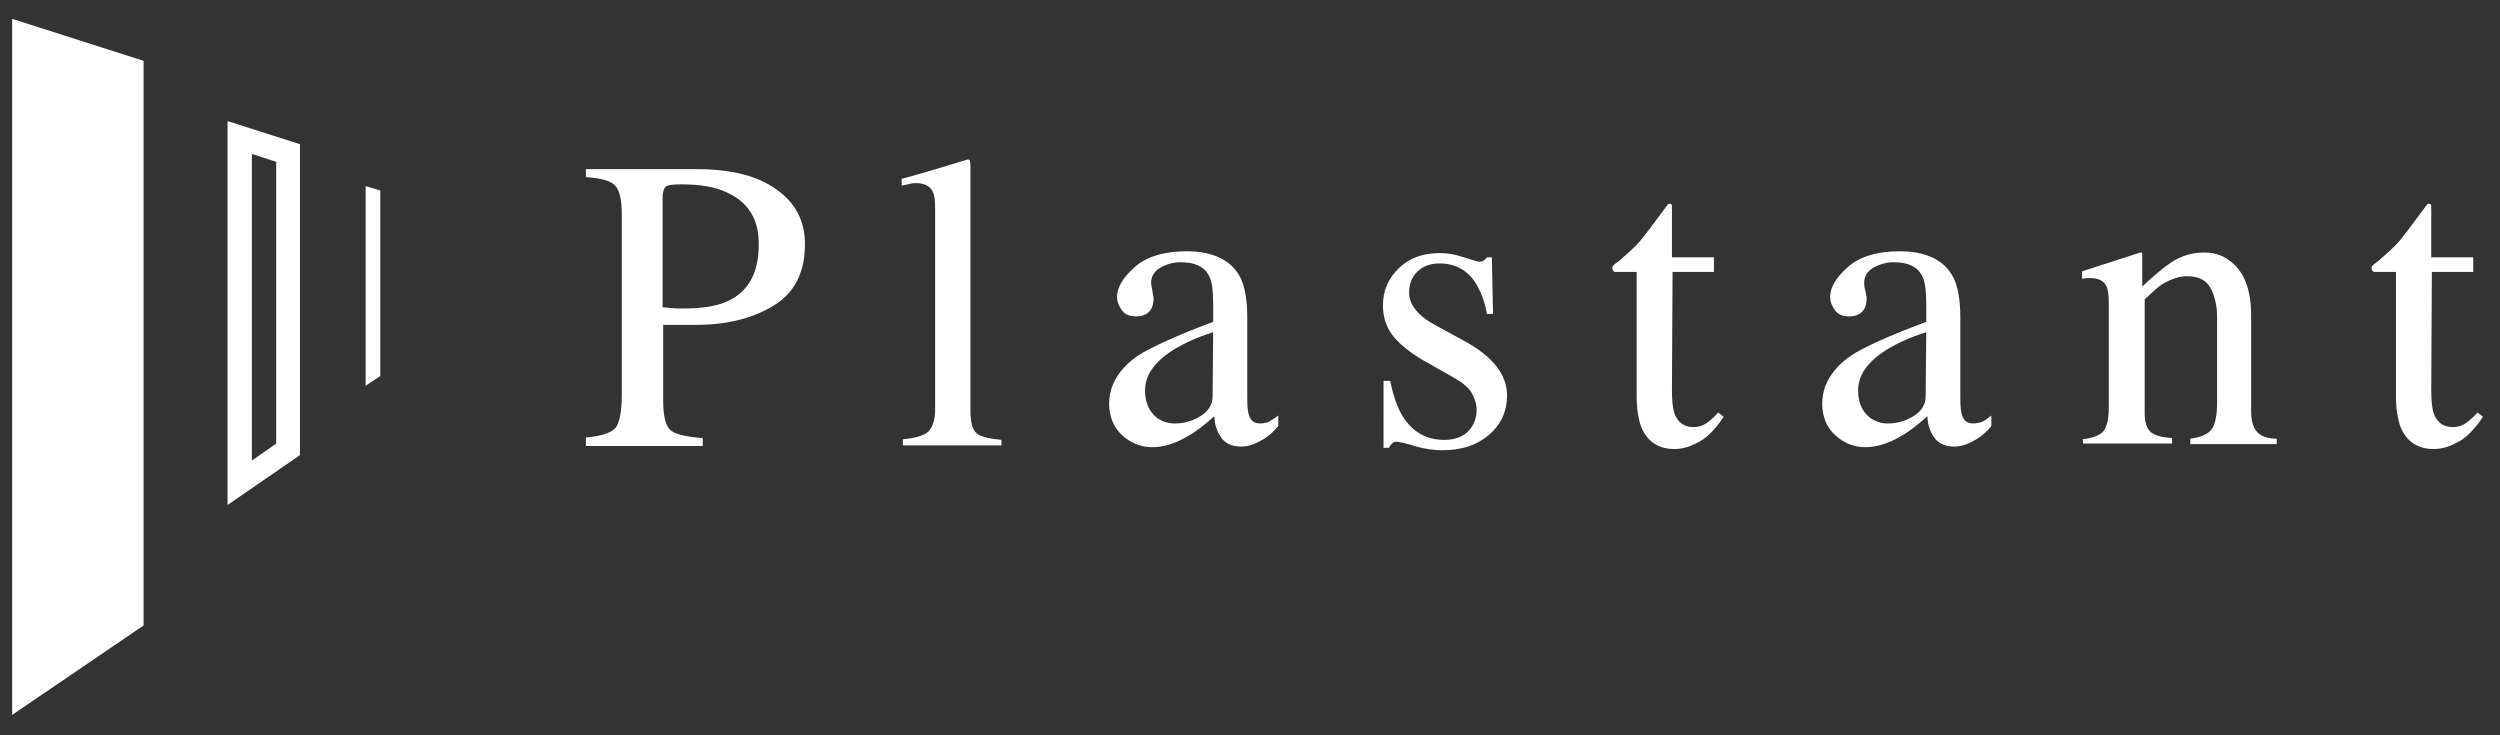 <?xml version="1.0" encoding="utf-8"?>
<!-- Generator: Adobe Illustrator 24.1.3, SVG Export Plug-In . SVG Version: 6.00 Build 0)  -->
<!DOCTYPE svg PUBLIC "-//W3C//DTD SVG 1.1//EN" "http://www.w3.org/Graphics/SVG/1.1/DTD/svg11.dtd">
<svg version="1.1" id="レイヤー_1" xmlns:x="http://ns.adobe.com/Extensibility/1.0/" xmlns:i="http://ns.adobe.com/AdobeIllustrator/10.0/" xmlns:graph="http://ns.adobe.com/Graphs/1.0/"
	 xmlns="http://www.w3.org/2000/svg" xmlns:xlink="http://www.w3.org/1999/xlink" x="0px" y="0px" viewBox="0 0 410.9 120.8"
	 style="enable-background:new 0 0 410.9 120.8;" xml:space="preserve">
<rect x="0" y="0" width="410.9" height="120.8" fill="#333333" stroke="none"/>
<style type="text/css">
	.st0{fill:#FFFFFF;}
</style>
<g>
	<g>
		<path class="st0" d="M96.3,71.9c2.6-0.2,4.2-0.8,4.9-1.6c0.6-0.8,1-2.6,1-5.4V35.2c0-2.4-0.4-4-1.1-4.7c-0.7-0.8-2.3-1.2-4.8-1.4
			v-1.3h18.1c5.8,0,10.2,1.1,13.3,3.4c3.1,2.2,4.6,5.2,4.6,8.9c0,4.7-1.7,8-5.1,10.1c-3.4,2.1-7.7,3.2-12.8,3.2c-0.7,0-1.7,0-2.8,0
			s-2,0-2.6,0v12.4c0,2.6,0.4,4.2,1.2,4.9c0.8,0.7,2.6,1.1,5.3,1.3v1.3H96.3V71.9L96.3,71.9z M119.4,31.6c-1.9-0.9-4.4-1.3-7.4-1.3
			c-1.4,0-2.3,0.1-2.6,0.4c-0.3,0.3-0.5,0.9-0.5,1.9v17.9c1.2,0.1,2,0.2,2.4,0.2c0.4,0,0.8,0,1.1,0c3.1,0,5.6-0.4,7.4-1.3
			c3.3-1.6,4.9-4.7,4.9-9.1C124.8,36.1,123,33.2,119.4,31.6z"/>
		<path class="st0" d="M148.4,72.2c2.1-0.2,3.5-0.6,4.2-1.3s1.1-1.9,1.1-3.7V34.5c0-1.5-0.1-2.5-0.4-3c-0.4-0.9-1.4-1.4-2.7-1.4
			c-0.3,0-0.6,0-1,0.1c-0.4,0.1-0.8,0.2-1.4,0.3v-1.1c3-0.8,6.6-1.9,10.9-3.2c0.1,0,0.3,0.1,0.3,0.2c0,0.1,0.1,0.4,0.1,0.9v40.1
			c0,1.9,0.3,3.2,1,3.8c0.7,0.6,2.1,0.9,4.1,1.1v0.9h-16.2L148.4,72.2C148.4,72.2,148.4,72.2,148.4,72.2z"/>
		<path class="st0" d="M187.1,58.4c2.1-1.3,6.1-3.2,12.3-5.5v-2.8c0-2.3-0.2-3.9-0.7-4.8c-0.8-1.5-2.3-2.2-4.7-2.2
			c-1.1,0-2.2,0.3-3.3,0.9c-1,0.6-1.5,1.4-1.5,2.5c0,0.3,0.1,0.7,0.2,1.3c0.1,0.6,0.2,1,0.2,1.2c0,1.3-0.4,2.1-1.2,2.6
			c-0.5,0.3-1,0.4-1.7,0.4c-1,0-1.8-0.3-2.3-1s-0.8-1.4-0.8-2.2c0-1.6,1-3.2,2.9-4.9c1.9-1.7,4.8-2.6,8.5-2.6c4.3,0,7.3,1.4,8.8,4.2
			c0.8,1.5,1.2,3.8,1.2,6.7v13.4c0,1.3,0.1,2.2,0.3,2.7c0.3,0.9,0.9,1.3,1.8,1.3c0.5,0,0.9-0.1,1.3-0.2c0.3-0.2,0.9-0.5,1.7-1.1v1.7
			c-0.7,0.9-1.5,1.6-2.3,2.1c-1.3,0.8-2.5,1.3-3.8,1.3c-1.5,0-2.6-0.5-3.3-1.5c-0.7-1-1.1-2.2-1.1-3.5c-1.7,1.5-3.1,2.6-4.4,3.3
			c-2,1.2-4,1.8-5.8,1.8c-1.9,0-3.6-0.7-5-2c-1.4-1.3-2.1-3.1-2.1-5.1C182.3,63.3,183.9,60.6,187.1,58.4z M199.4,54.6
			c-2.6,0.8-4.7,1.8-6.4,2.8c-3.2,2-4.8,4.2-4.8,6.8c0,2,0.7,3.5,2,4.5c0.9,0.6,1.8,0.9,2.9,0.9c1.5,0,2.9-0.4,4.2-1.2s2-1.9,2-3.2
			L199.4,54.6L199.4,54.6z"/>
		<path class="st0" d="M227.4,62.6h1.1c0.5,2.5,1.2,4.5,2.1,5.9c1.6,2.5,3.8,3.8,6.8,3.8c1.7,0,3-0.5,3.9-1.4s1.4-2.1,1.4-3.6
			c0-0.9-0.3-1.8-0.8-2.7s-1.5-1.7-2.9-2.5l-3.7-2.1c-2.8-1.5-4.8-3-6.1-4.5c-1.3-1.5-1.9-3.3-1.9-5.3c0-2.5,0.9-4.5,2.7-6.2
			s4-2.4,6.7-2.4c1.2,0,2.5,0.2,3.9,0.7c1.4,0.4,2.2,0.7,2.4,0.7c0.4,0,0.7,0,0.9-0.2c0.2-0.1,0.3-0.3,0.5-0.5h0.8l0.2,9.3h-1
			c-0.4-2.2-1.1-3.8-1.8-5c-1.4-2.2-3.4-3.3-6-3.3c-1.6,0-2.8,0.5-3.7,1.4s-1.3,2.1-1.3,3.4c0,2,1.5,3.9,4.6,5.5l4.4,2.4
			c4.8,2.6,7.1,5.6,7.1,9c0,2.6-1,4.8-3,6.5s-4.5,2.5-7.7,2.5c-1.3,0-2.9-0.2-4.5-0.7s-2.7-0.7-3-0.7c-0.3,0-0.5,0.1-0.7,0.3
			c-0.2,0.2-0.4,0.4-0.5,0.7h-0.9L227.4,62.6L227.4,62.6z"/>
		<path class="st0" d="M281.7,42.3v2.4h-6.8L274.8,64c0,1.7,0.1,3,0.4,3.9c0.5,1.5,1.6,2.3,3.1,2.3c0.8,0,1.5-0.2,2.1-0.6
			s1.3-1,2-1.8l0.9,0.7l-0.7,1c-1.2,1.6-2.4,2.7-3.7,3.3c-1.3,0.7-2.5,1-3.7,1c-2.6,0-4.4-1.2-5.4-3.5c-0.5-1.3-0.8-3-0.8-5.3V44.7
			h-3.6c-0.1-0.1-0.2-0.1-0.3-0.2c0-0.1-0.1-0.2-0.1-0.3c0-0.2,0-0.4,0.1-0.5s0.4-0.4,1-0.8c1.5-1.3,2.6-2.3,3.3-3.1
			s2.3-2.9,4.8-6.3c0.3,0,0.5,0,0.5,0.1c0.1,0,0.1,0.2,0.1,0.5v8.2H281.7z"/>
		<path class="st0" d="M304.3,58.4c2-1.3,6.1-3.2,12.3-5.5v-2.8c0-2.3-0.2-3.9-0.7-4.8c-0.8-1.5-2.3-2.2-4.7-2.2
			c-1.1,0-2.2,0.3-3.3,0.9c-1,0.6-1.5,1.4-1.5,2.5c0,0.3,0,0.7,0.2,1.3c0.1,0.6,0.2,1,0.2,1.2c0,1.3-0.4,2.1-1.2,2.6
			c-0.5,0.3-1,0.4-1.7,0.4c-1,0-1.8-0.3-2.3-1s-0.8-1.4-0.8-2.2c0-1.6,1-3.2,2.9-4.9c1.9-1.7,4.8-2.6,8.5-2.6c4.3,0,7.3,1.4,8.8,4.2
			c0.8,1.5,1.2,3.8,1.2,6.7v13.4c0,1.3,0.1,2.2,0.3,2.7c0.3,0.9,0.9,1.3,1.8,1.3c0.5,0,0.9-0.1,1.3-0.2s0.9-0.5,1.7-1.1v1.7
			c-0.7,0.9-1.5,1.6-2.3,2.1c-1.3,0.8-2.5,1.3-3.8,1.3c-1.5,0-2.6-0.5-3.3-1.5c-0.7-1-1.1-2.2-1.1-3.5c-1.7,1.5-3.1,2.6-4.4,3.3
			c-2,1.2-4,1.8-5.8,1.8c-1.9,0-3.6-0.7-5-2c-1.4-1.3-2.1-3.1-2.1-5.1C299.5,63.3,301.1,60.6,304.3,58.4z M316.6,54.6
			c-2.6,0.8-4.7,1.8-6.4,2.8c-3.2,2-4.8,4.2-4.8,6.8c0,2,0.7,3.5,2,4.5c0.9,0.6,1.8,0.9,2.9,0.9c1.5,0,2.9-0.4,4.2-1.2s2-1.9,2-3.2
			L316.6,54.6L316.6,54.6z"/>
		<path class="st0" d="M342.3,72.2c1.6-0.2,2.7-0.6,3.3-1.2c0.6-0.6,1-1.9,1-4v-17c0-1.4-0.1-2.4-0.4-3c-0.4-0.8-1.3-1.3-2.6-1.3
			c-0.2,0-0.4,0-0.6,0s-0.5,0.1-0.8,0.1v-1.2c0.9-0.3,3.1-1,6.5-2.1l3.1-1c0.2,0,0.3,0,0.3,0.2c0,0.1,0,0.3,0,0.5v4.9
			c2-1.9,3.6-3.2,4.8-4c1.7-1.1,3.5-1.6,5.4-1.6c1.5,0,2.9,0.4,4.1,1.3c2.4,1.7,3.6,4.7,3.6,9.1v15.6c0,1.6,0.3,2.8,1,3.5
			c0.6,0.7,1.7,1.1,3.2,1.1v0.9H360v-0.9c1.6-0.2,2.8-0.7,3.4-1.4c0.6-0.7,1-2.2,1-4.4V52.1c0-1.9-0.4-3.5-1.1-4.8
			c-0.7-1.3-2-1.9-3.9-1.9c-1.3,0-2.6,0.5-4,1.3c-0.8,0.5-1.7,1.4-2.9,2.5v18.7c0,1.6,0.4,2.7,1.1,3.2c0.7,0.5,1.8,0.8,3.4,0.9v0.9
			h-14.6L342.3,72.2L342.3,72.2z"/>
		<path class="st0" d="M406.5,42.3v2.4h-6.8L399.6,64c0,1.7,0.1,3,0.4,3.9c0.5,1.5,1.6,2.3,3.1,2.3c0.8,0,1.5-0.2,2.1-0.6
			s1.3-1,2-1.8l0.9,0.7l-0.7,1c-1.2,1.6-2.4,2.7-3.7,3.3c-1.3,0.7-2.5,1-3.7,1c-2.6,0-4.4-1.2-5.4-3.5c-0.5-1.3-0.8-3-0.8-5.3V44.7
			h-3.6c-0.1-0.1-0.2-0.1-0.3-0.2c-0.1-0.1-0.1-0.2-0.1-0.3c0-0.2,0-0.4,0.1-0.5s0.4-0.4,1-0.8c1.5-1.3,2.6-2.3,3.3-3.1
			s2.3-2.9,4.8-6.3c0.3,0,0.5,0,0.5,0.1c0.1,0,0.1,0.2,0.1,0.5v8.2H406.5z"/>
	</g>
	<g>
		<polygon class="st0" points="23.6,10 2,3.1 2,117.5 23.6,102.8 		"/>
		<g>
			<path class="st0" d="M41.4,25.3l4,1.3v46.3l-4,2.8V25.3 M37.4,19.9V83l11.9-8.2V23.7L37.4,19.9L37.4,19.9z"/>
		</g>
		<polygon class="st0" points="60.1,30.6 60.1,63.4 62.5,61.8 62.5,31.3 		"/>
	</g>
</g>
</svg>

